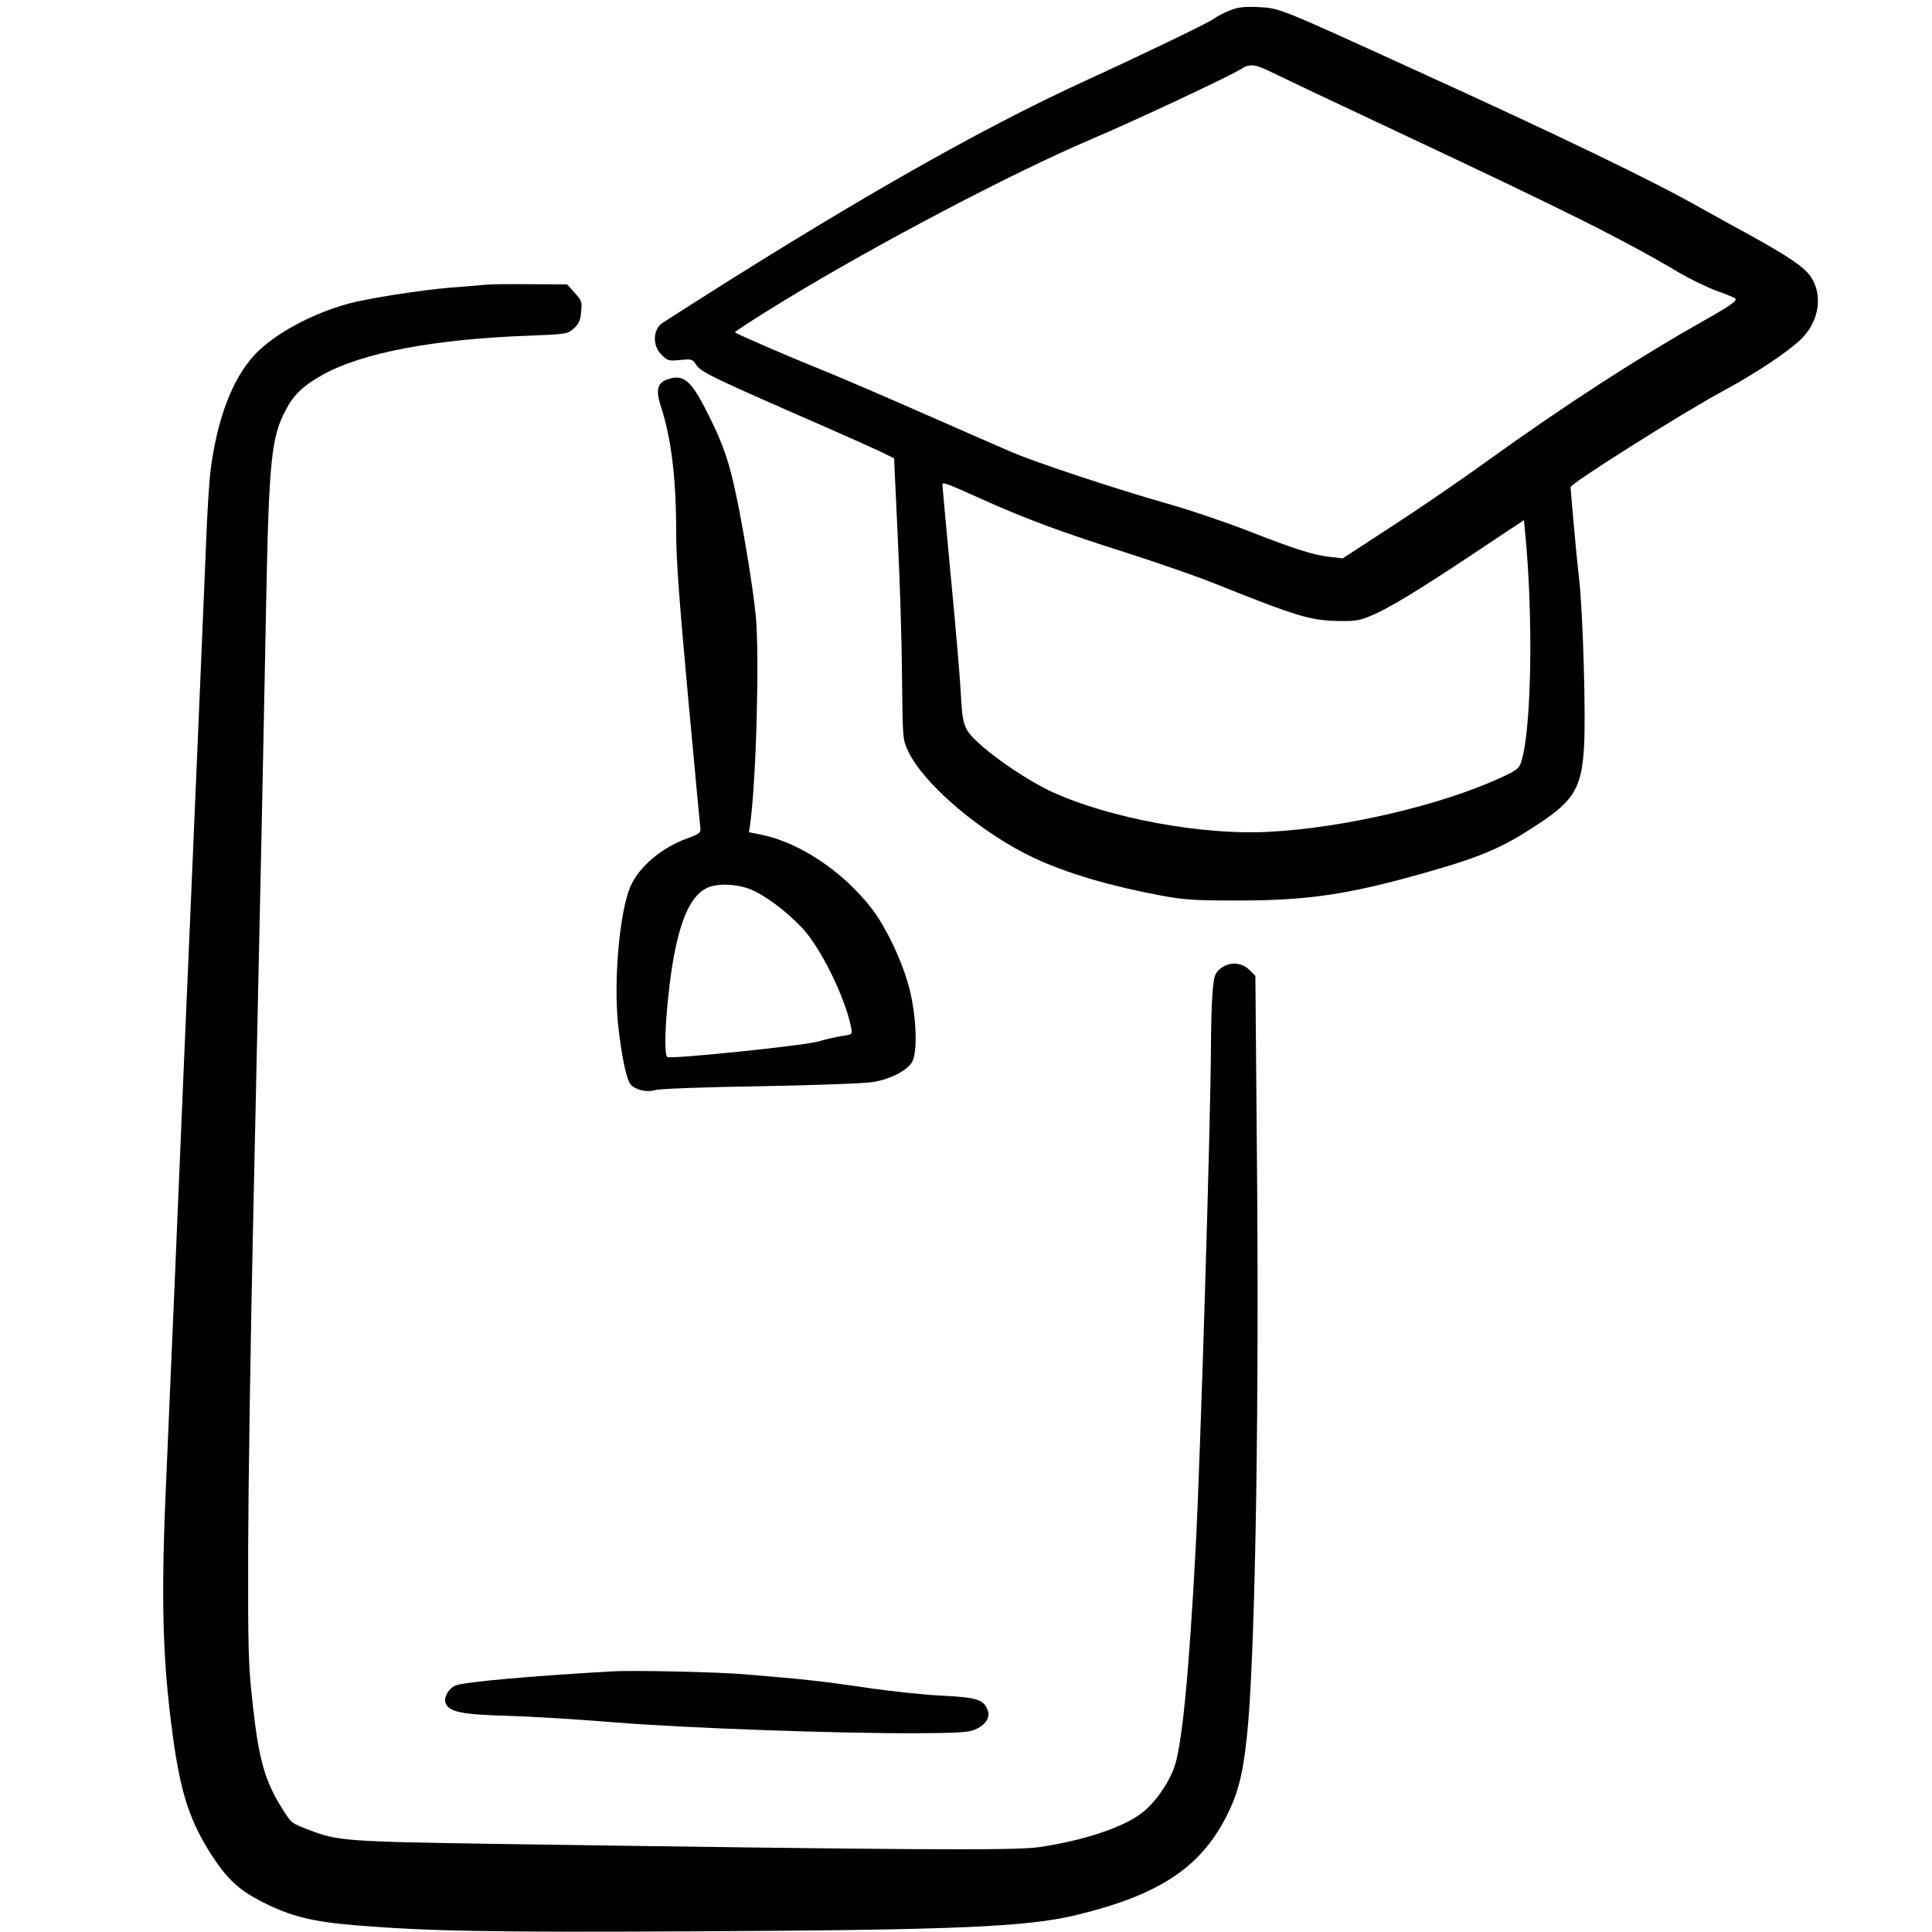 <?xml version="1.0" standalone="no"?>
<!DOCTYPE svg PUBLIC "-//W3C//DTD SVG 20010904//EN"
 "http://www.w3.org/TR/2001/REC-SVG-20010904/DTD/svg10.dtd">
<svg version="1.0" xmlns="http://www.w3.org/2000/svg"
 width="900pt" height="900pt" viewBox="0 0 900 900"
 preserveAspectRatio="xMidYMid meet">
<g transform="translate(0,900) scale(0.1,-0.1)"
fill="#000000" stroke="none">
<path d="M5728 8951 c-25 -10 -60 -28 -76 -40 -28 -20 -344 -172 -587 -283
-512 -234 -1130 -587 -1977 -1131 -47 -30 -50 -106 -7 -149 28 -29 34 -30 87
-25 55 5 58 5 77 -25 21 -32 91 -65 600 -287 105 -46 219 -97 255 -114 l65
-32 17 -365 c10 -201 19 -495 20 -655 3 -288 3 -290 29 -345 72 -154 345 -385
589 -498 152 -71 357 -131 590 -174 108 -20 157 -23 365 -23 328 1 512 29 883
135 252 72 348 115 512 224 163 108 198 168 209 357 9 145 -5 616 -22 774 -9
77 -21 205 -28 285 -7 80 -13 147 -13 150 -3 16 518 344 704 445 153 82 307
184 370 245 84 82 103 204 46 290 -30 45 -105 96 -283 194 -65 35 -167 92
-228 126 -228 129 -659 337 -1340 647 -636 290 -623 285 -725 290 -67 3 -95
-1 -132 -16z m205 -292 c34 -17 287 -137 562 -266 814 -382 1069 -510 1332
-666 50 -29 127 -66 170 -82 43 -15 81 -31 86 -35 12 -10 -20 -33 -148 -105
-306 -173 -636 -386 -1005 -651 -121 -88 -323 -226 -448 -307 l-227 -148 -55
6 c-78 8 -169 37 -381 120 -102 40 -275 99 -385 130 -236 67 -607 190 -719
238 -44 19 -230 100 -414 181 -184 81 -400 174 -480 206 -152 61 -388 163
-397 172 -3 3 103 71 234 151 432 263 1059 592 1422 747 201 85 653 297 702
329 40 26 66 23 151 -20z m-1353 -1987 c198 -89 361 -150 680 -251 140 -45
318 -107 395 -138 393 -157 448 -174 590 -176 65 -1 91 3 140 24 83 34 221
118 487 295 l227 151 5 -51 c39 -391 31 -913 -16 -1070 -11 -36 -18 -42 -95
-78 -279 -129 -733 -235 -1083 -253 -309 -17 -744 64 -1009 186 -104 48 -255
148 -338 224 -74 67 -80 83 -88 250 -4 66 -24 305 -46 532 -21 227 -39 417
-39 424 0 15 10 12 190 -69z"/>
<path d="M2265 7674 c-22 -2 -97 -9 -168 -14 -136 -11 -389 -51 -472 -74 -174
-47 -349 -143 -438 -238 -104 -111 -175 -298 -206 -538 -6 -47 -16 -200 -21
-340 -10 -241 -31 -743 -65 -1535 -20 -459 -49 -1138 -80 -1880 -14 -330 -32
-748 -40 -930 -26 -571 -19 -849 30 -1211 37 -274 82 -406 190 -570 67 -100
121 -150 223 -202 135 -69 234 -94 442 -111 328 -27 633 -33 1555 -28 1234 6
1571 20 1803 77 394 96 586 228 707 483 50 104 72 208 90 417 34 421 51 1498
40 2654 l-7 820 -28 28 c-37 37 -96 39 -137 4 -24 -21 -28 -33 -34 -102 -4
-44 -8 -165 -8 -269 -2 -358 -48 -1879 -71 -2325 -32 -598 -64 -926 -101
-1026 -30 -80 -92 -166 -152 -211 -87 -67 -273 -128 -479 -158 -112 -16 -611
-13 -2503 15 -727 11 -761 14 -894 65 -85 33 -82 30 -124 96 -82 129 -111 229
-139 483 -21 186 -23 242 -22 736 1 294 11 974 23 1510 27 1223 48 2211 61
2900 13 659 24 764 92 892 37 70 82 113 173 163 181 101 516 165 953 181 182
7 186 8 215 34 23 21 31 37 34 77 5 47 3 53 -30 89 l-35 39 -169 1 c-92 1
-186 0 -208 -2z"/>
<path d="M3102 7230 c-40 -17 -47 -50 -24 -121 50 -153 72 -339 72 -596 0
-120 15 -322 55 -756 30 -326 56 -603 58 -616 2 -20 -6 -26 -60 -46 -120 -43
-224 -131 -265 -222 -51 -114 -80 -434 -59 -641 15 -145 39 -262 59 -284 23
-26 76 -38 115 -26 19 6 223 14 492 18 268 5 487 13 525 20 82 14 160 56 180
95 25 49 19 209 -13 337 -30 122 -110 291 -178 378 -135 173 -336 306 -514
342 l-56 11 6 41 c28 207 43 778 26 964 -13 141 -70 479 -106 630 -30 126 -60
204 -133 345 -68 131 -104 157 -180 127z m384 -2369 c68 -24 174 -102 251
-184 87 -93 200 -323 228 -464 6 -31 6 -32 -42 -39 -26 -4 -77 -15 -113 -26
-66 -19 -684 -83 -701 -72 -22 13 -3 293 32 479 34 177 82 274 151 308 45 22
127 21 194 -2z"/>
<path d="M2850 1214 c-371 -21 -685 -49 -726 -65 -32 -12 -57 -53 -49 -80 14
-44 73 -56 290 -62 110 -3 337 -17 505 -31 328 -26 1034 -52 1410 -50 180 1
232 4 262 17 49 21 72 56 59 90 -19 50 -50 60 -214 68 -84 4 -244 21 -357 38
-192 28 -277 38 -555 61 -124 11 -527 20 -625 14z"/>
</g>
</svg>
